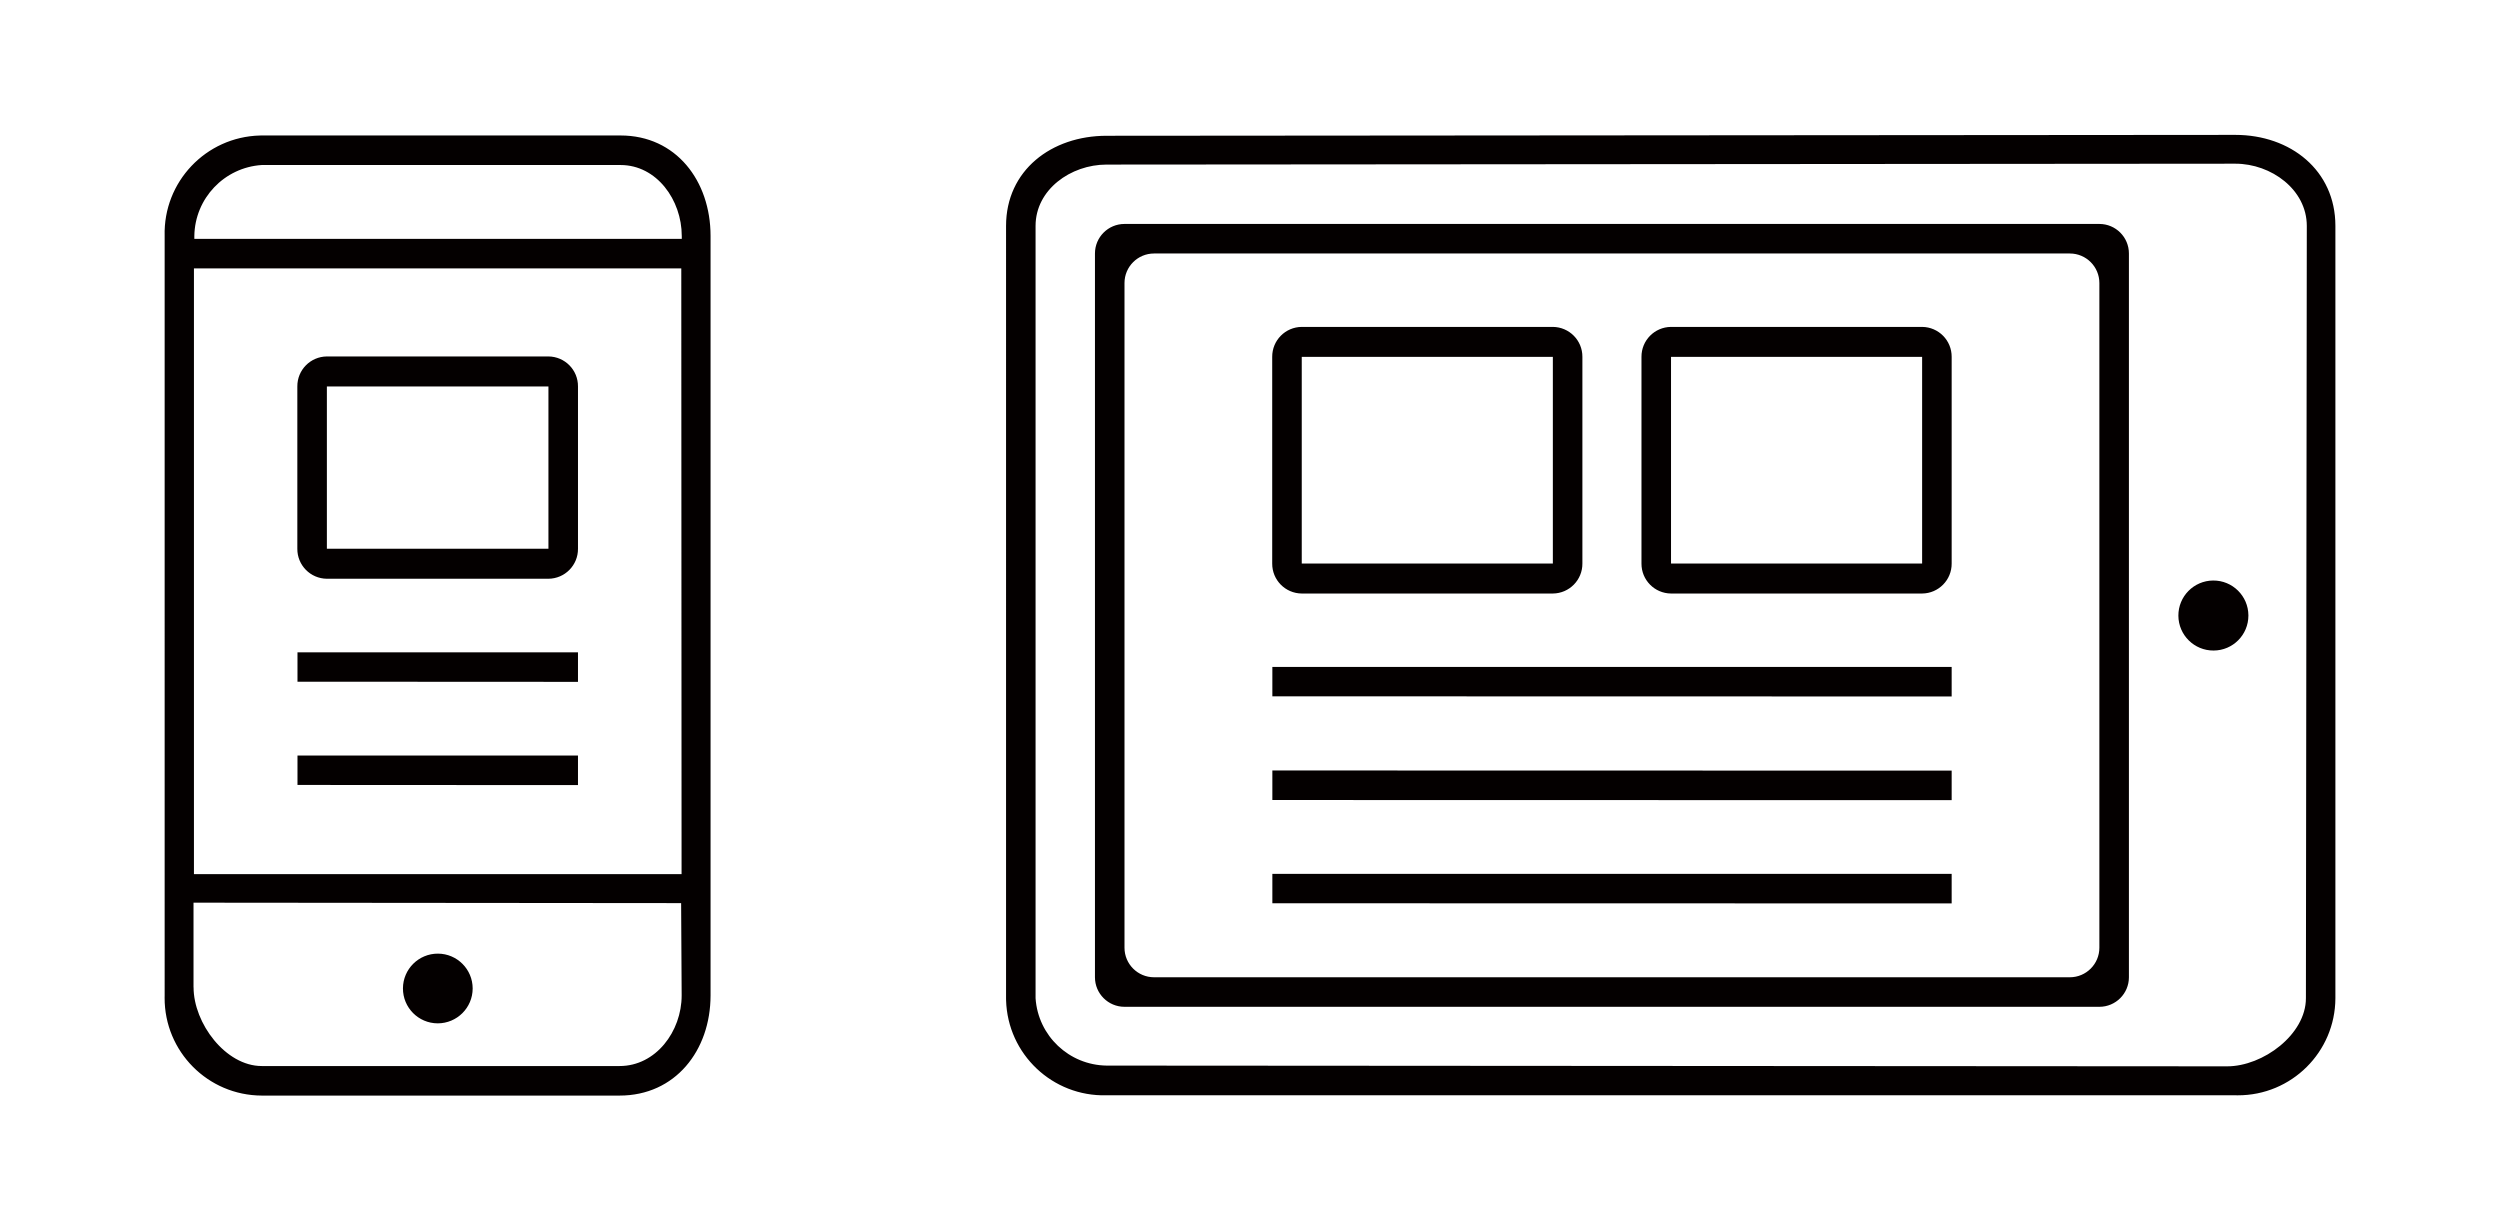 <?xml version="1.0" encoding="utf-8"?>
<!-- Generator: Adobe Illustrator 24.3.0, SVG Export Plug-In . SVG Version: 6.00 Build 0)  -->
<svg version="1.1" id="レイヤー_1" xmlns="http://www.w3.org/2000/svg" xmlns:xlink="http://www.w3.org/1999/xlink" x="0px"
	 y="0px" viewBox="0 0 169.253 83.304" style="enable-background:new 0 0 169.253 83.304;" xml:space="preserve">
<style type="text/css">
	.st0{fill:#040000;}
</style>
<path id="function_07.svg" class="st0" d="M151.336,74.152h-76.418c-3.656,0.102-6.703-2.78-6.805-6.436
	c-0.001-0.045-0.002-0.089-0.002-0.134V15.292c0-3.76,3.072-6.1,6.807-6.1l76.418-0.06
	c3.735,0,6.773,2.4,6.773,6.16V67.582c-0.012,3.642-2.974,6.584-6.616,6.572
	C151.441,74.154,151.388,74.153,151.336,74.152z M151.336,11.082l-76.418,0.06
	c-2.436,0-4.809,1.7-4.809,4.15v52.29c0.17,2.541,2.263,4.526,4.809,4.56l75.861,0.05
	c2.436,0,5.334-2.16,5.334-4.61l0.06-52.29C156.173,12.842,153.772,11.082,151.336,11.082z
	 M149.863,44.042c-1.309,0.008-2.376-1.047-2.384-2.356c-0.008-1.309,1.047-2.376,2.356-2.384
	c1.309-0.008,2.376,1.047,2.384,2.356c0,0.005,0,0.009,0,0.014
	c0.004,1.304-1.05,2.366-2.354,2.37C149.864,44.042,149.863,44.042,149.863,44.042z M142.13,68.162h-66
	c-1.105,0-2-0.895-2-2v-49c0-1.105,0.895-2,2-2h66c1.105,0,2,0.895,2,2v49
	C144.13,67.266,143.234,68.162,142.13,68.162z M142.13,19.162c0-1.105-0.895-2-2-2h-62
	c-1.105,0-2,0.895-2,2v45c0,1.105,0.895,2,2,2h62c1.105,0,2-0.895,2-2V19.162z M86.14,59.162h45.99v2
	l-45.99-0.01V59.162z M86.14,52.162l45.99,0.01v2l-45.99-0.01V52.162z M86.14,45.152h45.99v2
	l-45.99-0.01V45.152z M130.13,40.182h-17c-1.113-0.009-2.008-0.917-2-2.03v-13.99
	c-0.008-1.113,0.887-2.021,2-2.03h17c1.113,0.009,2.008,0.917,2,2.03v13.99
	C132.138,39.264,131.242,40.173,130.13,40.182z M130.13,24.162h-17v13.99h17V24.162z M105.13,40.182h-17
	c-1.113-0.009-2.008-0.917-2-2.03v-13.99c-0.008-1.113,0.887-2.021,2-2.03h17
	c1.113,0.009,2.008,0.917,2,2.03v13.99C107.138,39.264,106.242,40.173,105.13,40.182z M105.13,24.162
	h-17v13.99h17V24.162z M41.949,74.172h-24.229c-3.645-0.014-6.589-2.979-6.575-6.625
	c0-0.052,0.001-0.104,0.002-0.156V15.972c-0.097-3.658,2.79-6.701,6.447-6.798
	c0.042-0.001,0.084-0.002,0.126-0.002h24.292c3.757,0,6.094,3.07,6.094,6.8v51.42
	C48.103,71.132,45.707,74.172,41.949,74.172z M13.105,66.842c0,2.43,2.166,5.33,4.615,5.33h24.229
	c2.45,0,4.2-2.34,4.2-4.78l-0.036-6.25l-33.012-0.03v5.73L13.105,66.842z M13.126,59.182h33.017
	l-0.019-41.01H13.13v41.01H13.126z M46.156,15.972c0-2.43-1.694-4.8-4.144-4.8H17.72
	c-2.539,0.167-4.524,2.256-4.563,4.8v0.2h33v-0.2H46.156z M20.14,51.152h18.99v2
	l-18.99-0.01V51.152z M20.14,44.162h18.99v2l-18.99-0.01v-1.99V44.162z M37.13,39.182h-15
	c-1.113-0.009-2.008-0.917-2-2.03V26.162c-0.008-1.113,0.887-2.021,2-2.03h15
	c1.113,0.009,2.008,0.917,2,2.03v10.99c0.008,1.113-0.887,2.021-2,2.03V39.182z M37.13,26.162h-15
	v10.99h15V26.162V26.162z M29.63,69.282c-1.303-0.005-2.356-1.067-2.35-2.37s1.067-2.355,2.37-2.35
	c1.299,0.005,2.35,1.061,2.35,2.36c-0.003,1.306-1.064,2.362-2.37,2.36
	C29.63,69.282,29.63,69.282,29.63,69.282z"/>
</svg>
